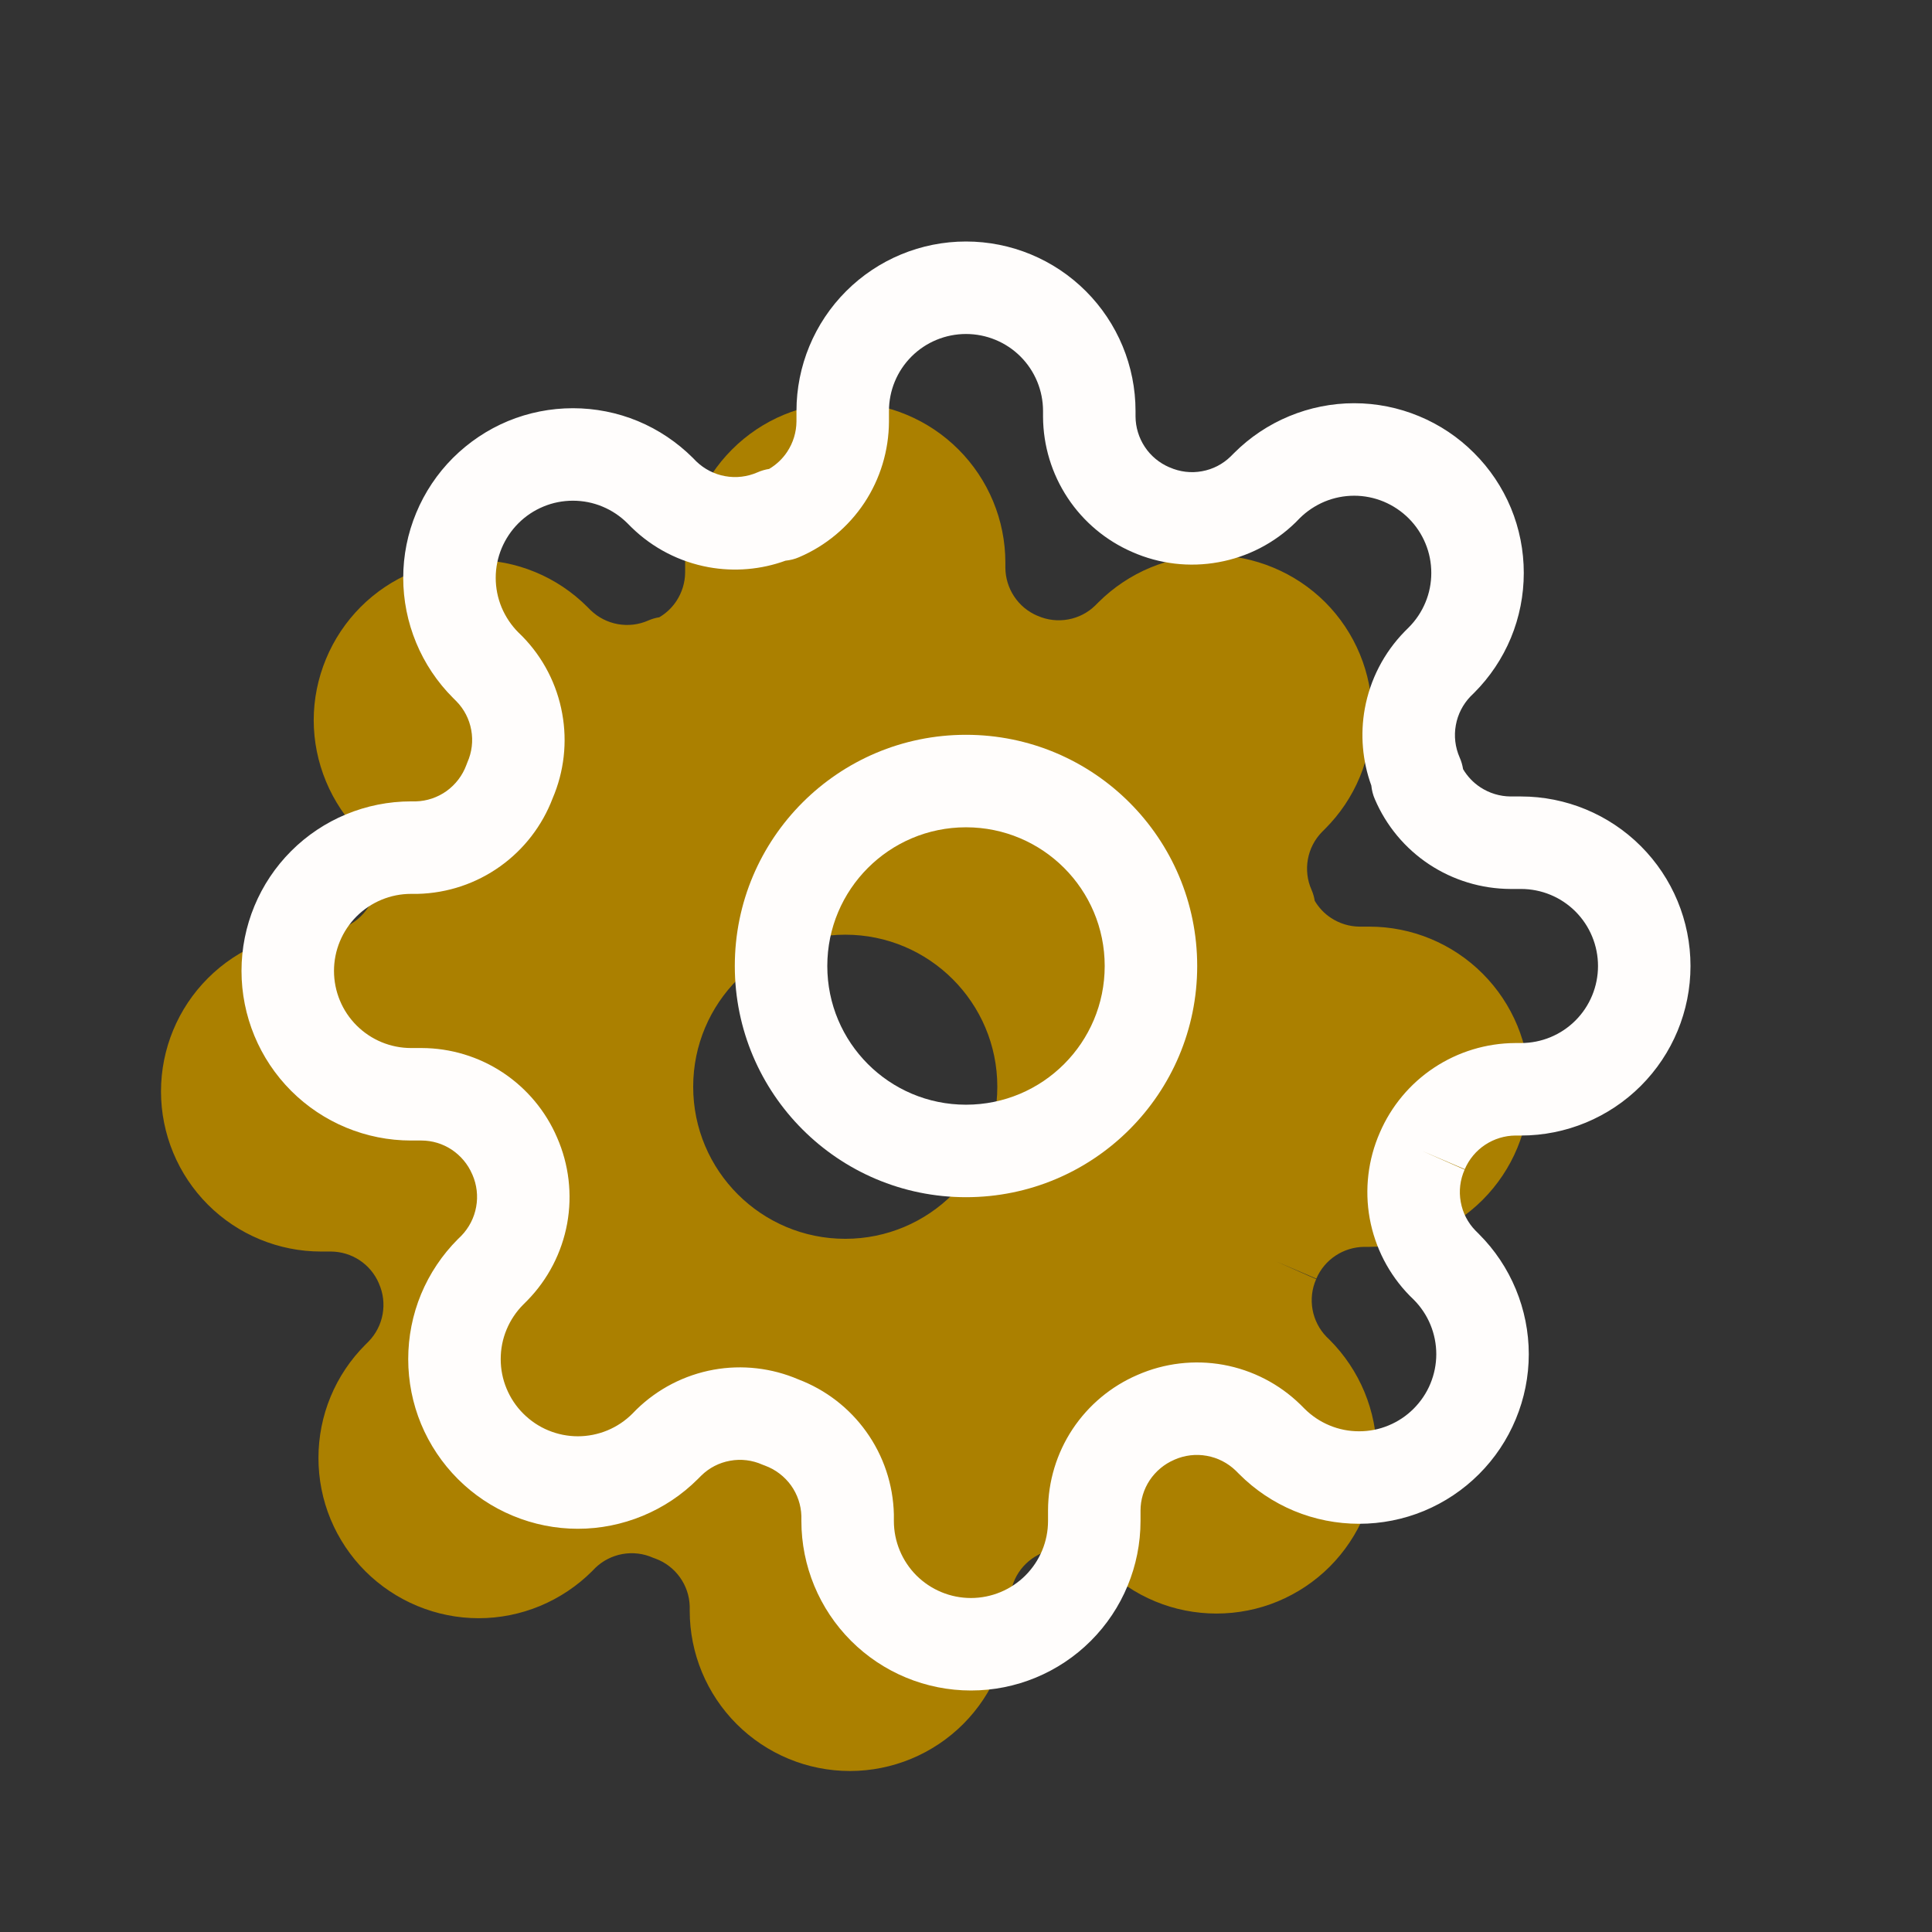 <svg width="24" height="24" viewBox="0 0 24 24" fill="none" xmlns="http://www.w3.org/2000/svg">
<rect x="0" y="0" width="24" height="24" fill="#333333" stroke="none"/>
<path d="M10.5 5C11.028 5 11.533 5.21 11.906 5.583C12.279 5.956 12.489 6.462 12.489 6.989V7.053C12.49 7.179 12.528 7.304 12.598 7.409C12.668 7.515 12.767 7.598 12.884 7.648L12.89 7.65C13.009 7.703 13.141 7.718 13.269 7.695C13.396 7.672 13.513 7.612 13.605 7.522L13.646 7.481C13.831 7.297 14.051 7.15 14.292 7.05C14.534 6.95 14.792 6.897 15.054 6.897C15.315 6.897 15.574 6.95 15.815 7.05C16.057 7.15 16.276 7.296 16.461 7.48C16.646 7.665 16.793 7.885 16.893 8.127C16.993 8.368 17.044 8.627 17.044 8.889C17.044 9.15 16.993 9.409 16.893 9.65C16.793 9.892 16.646 10.111 16.461 10.296L16.42 10.337C16.33 10.43 16.27 10.547 16.247 10.674C16.224 10.802 16.239 10.934 16.292 11.053C16.311 11.097 16.325 11.143 16.332 11.19C16.382 11.275 16.451 11.348 16.533 11.402C16.639 11.472 16.762 11.51 16.889 11.511H17.011C17.538 11.511 18.044 11.721 18.417 12.094C18.79 12.467 19 12.972 19 13.5C19 14.028 18.79 14.533 18.417 14.906C18.044 15.279 17.538 15.489 17.011 15.489H16.947C16.821 15.49 16.696 15.528 16.591 15.598C16.485 15.668 16.402 15.767 16.352 15.884L15.854 15.67L16.35 15.89C16.297 16.009 16.282 16.141 16.305 16.269C16.328 16.395 16.388 16.513 16.477 16.605L16.519 16.646C16.703 16.831 16.85 17.051 16.95 17.292C17.05 17.534 17.102 17.792 17.102 18.054C17.102 18.315 17.05 18.574 16.95 18.815C16.85 19.057 16.703 19.276 16.519 19.461C16.334 19.646 16.114 19.793 15.873 19.893C15.632 19.993 15.373 20.044 15.111 20.044C14.85 20.044 14.591 19.993 14.35 19.893C14.108 19.793 13.889 19.646 13.704 19.461L13.663 19.42C13.57 19.33 13.453 19.27 13.326 19.247C13.198 19.224 13.066 19.239 12.947 19.292L12.941 19.294C12.825 19.344 12.725 19.427 12.655 19.533C12.585 19.639 12.548 19.762 12.547 19.889V20.011C12.547 20.538 12.338 21.044 11.965 21.417C11.592 21.79 11.085 22 10.558 22C10.03 22 9.524 21.79 9.151 21.417C8.778 21.044 8.568 20.538 8.568 20.011V19.953C8.564 19.824 8.522 19.7 8.447 19.595C8.371 19.488 8.265 19.407 8.143 19.362C8.132 19.358 8.121 19.354 8.11 19.35C7.991 19.297 7.859 19.282 7.731 19.305C7.605 19.328 7.487 19.388 7.395 19.477L7.354 19.519C7.169 19.703 6.949 19.85 6.708 19.95C6.467 20.05 6.208 20.102 5.946 20.102C5.685 20.102 5.426 20.05 5.185 19.95C4.943 19.85 4.724 19.703 4.539 19.519C4.354 19.334 4.207 19.114 4.107 18.873C4.007 18.632 3.956 18.373 3.956 18.111C3.956 17.85 4.007 17.591 4.107 17.35C4.207 17.108 4.354 16.889 4.539 16.704L4.58 16.663C4.67 16.57 4.73 16.453 4.753 16.326C4.776 16.198 4.761 16.066 4.708 15.947L4.706 15.941C4.656 15.825 4.573 15.725 4.467 15.655C4.361 15.585 4.238 15.548 4.111 15.547H3.989C3.462 15.547 2.956 15.338 2.583 14.965C2.21 14.592 2 14.085 2 13.558C2 13.03 2.21 12.524 2.583 12.151C2.956 11.778 3.462 11.568 3.989 11.568H4.047C4.176 11.564 4.3 11.522 4.405 11.447C4.512 11.371 4.593 11.265 4.638 11.143C4.642 11.132 4.646 11.121 4.65 11.11C4.703 10.991 4.718 10.859 4.695 10.731C4.672 10.604 4.612 10.487 4.522 10.395L4.481 10.354C4.297 10.169 4.15 9.949 4.05 9.708C3.95 9.467 3.897 9.208 3.897 8.946C3.897 8.685 3.95 8.426 4.05 8.185C4.15 7.943 4.297 7.724 4.481 7.539C4.666 7.354 4.886 7.207 5.127 7.107C5.368 7.007 5.627 6.956 5.889 6.956C6.15 6.956 6.409 7.007 6.65 7.107C6.892 7.207 7.111 7.354 7.296 7.539L7.337 7.58C7.43 7.67 7.547 7.73 7.674 7.753C7.802 7.776 7.934 7.761 8.053 7.708C8.097 7.689 8.143 7.675 8.19 7.668C8.275 7.618 8.348 7.549 8.402 7.467C8.472 7.361 8.51 7.238 8.511 7.111V6.989C8.511 6.462 8.721 5.956 9.094 5.583C9.467 5.21 9.972 5 10.5 5ZM10.5 11.611C9.457 11.611 8.611 12.457 8.611 13.5C8.611 14.543 9.457 15.389 10.5 15.389C11.543 15.389 12.389 14.543 12.389 13.5C12.389 12.457 11.543 11.611 10.5 11.611Z" fill="#AB8000"/>
<path fill-rule="evenodd" clip-rule="evenodd" d="M12 10.277C11.048 10.277 10.277 11.048 10.277 12C10.277 12.952 11.048 13.723 12 13.723C12.952 13.723 13.723 12.952 13.723 12C13.723 11.048 12.952 10.277 12 10.277ZM9.128 12C9.128 10.414 10.414 9.128 12 9.128C13.586 9.128 14.872 10.414 14.872 12C14.872 13.586 13.586 14.872 12 14.872C10.414 14.872 9.128 13.586 9.128 12Z" fill="#FFFDFC"/>
<path fill-rule="evenodd" clip-rule="evenodd" d="M12 4.149C11.746 4.149 11.502 4.25 11.323 4.429C11.143 4.609 11.043 4.852 11.043 5.106V5.237L11.043 5.239C11.041 5.597 10.935 5.948 10.737 6.247C10.539 6.545 10.258 6.78 9.928 6.921C9.874 6.945 9.816 6.959 9.758 6.965C9.453 7.076 9.123 7.104 8.803 7.046C8.441 6.98 8.108 6.808 7.845 6.551L7.841 6.547L7.795 6.501C7.706 6.412 7.6 6.341 7.484 6.293C7.367 6.244 7.243 6.22 7.117 6.22C6.991 6.22 6.867 6.244 6.75 6.293C6.634 6.341 6.529 6.411 6.44 6.5C6.351 6.589 6.28 6.695 6.231 6.812C6.183 6.928 6.158 7.052 6.158 7.178C6.158 7.304 6.183 7.429 6.231 7.545C6.28 7.661 6.35 7.767 6.439 7.856L6.49 7.906C6.747 8.169 6.919 8.502 6.984 8.864C7.049 9.219 7.007 9.586 6.865 9.917C6.736 10.256 6.51 10.55 6.215 10.761C5.915 10.976 5.558 11.095 5.189 11.104L5.175 11.104H5.106C4.852 11.104 4.609 11.205 4.429 11.384C4.25 11.564 4.149 11.807 4.149 12.061C4.149 12.315 4.25 12.559 4.429 12.738C4.609 12.918 4.852 13.019 5.106 13.019H5.239C5.597 13.02 5.948 13.126 6.247 13.324C6.545 13.522 6.779 13.802 6.92 14.13C7.067 14.465 7.111 14.837 7.046 15.197C6.98 15.559 6.808 15.892 6.551 16.155L6.547 16.159L6.501 16.205C6.412 16.294 6.341 16.4 6.293 16.516C6.244 16.633 6.22 16.757 6.22 16.883C6.22 17.009 6.244 17.133 6.293 17.25C6.341 17.366 6.411 17.471 6.5 17.56C6.589 17.649 6.695 17.721 6.812 17.769C6.928 17.817 7.052 17.842 7.178 17.842C7.304 17.842 7.429 17.817 7.545 17.769C7.661 17.721 7.767 17.65 7.856 17.561L7.906 17.51C8.169 17.253 8.502 17.081 8.864 17.015C9.219 16.951 9.586 16.993 9.917 17.135C10.257 17.264 10.55 17.49 10.761 17.785C10.976 18.085 11.095 18.442 11.104 18.811L11.104 18.825V18.894C11.104 19.148 11.205 19.391 11.384 19.571C11.564 19.75 11.807 19.851 12.061 19.851C12.315 19.851 12.559 19.75 12.738 19.571C12.918 19.391 13.019 19.148 13.019 18.894V18.763L13.019 18.761C13.02 18.403 13.126 18.052 13.324 17.753C13.522 17.455 13.802 17.221 14.13 17.08C14.465 16.933 14.837 16.889 15.197 16.954C15.559 17.02 15.892 17.192 16.155 17.449L16.159 17.453L16.205 17.499C16.294 17.588 16.4 17.659 16.516 17.707C16.633 17.756 16.757 17.78 16.883 17.78C17.009 17.78 17.133 17.756 17.25 17.707C17.366 17.659 17.471 17.589 17.56 17.5C17.649 17.411 17.721 17.305 17.769 17.188C17.817 17.072 17.842 16.948 17.842 16.822C17.842 16.696 17.817 16.571 17.769 16.455C17.721 16.339 17.65 16.233 17.561 16.144L17.51 16.094C17.253 15.831 17.081 15.498 17.015 15.136C16.95 14.776 16.994 14.404 17.141 14.069C17.283 13.74 17.517 13.46 17.815 13.263C18.114 13.065 18.464 12.959 18.822 12.957L18.825 12.957L18.894 12.957C19.148 12.957 19.391 12.857 19.571 12.677C19.75 12.498 19.851 12.254 19.851 12C19.851 11.746 19.75 11.502 19.571 11.323C19.391 11.143 19.148 11.043 18.894 11.043H18.763L18.761 11.043C18.403 11.041 18.052 10.935 17.753 10.737C17.454 10.539 17.22 10.258 17.079 9.928C17.055 9.874 17.041 9.816 17.035 9.758C16.924 9.453 16.896 9.123 16.954 8.803C17.02 8.441 17.192 8.108 17.449 7.845L17.453 7.841L17.499 7.795C17.588 7.706 17.659 7.6 17.707 7.484C17.756 7.367 17.78 7.243 17.78 7.117C17.78 6.991 17.756 6.867 17.707 6.75C17.659 6.634 17.589 6.529 17.5 6.44C17.411 6.351 17.305 6.28 17.188 6.231C17.072 6.183 16.948 6.158 16.822 6.158C16.696 6.158 16.571 6.183 16.455 6.231C16.339 6.28 16.233 6.35 16.144 6.439L16.094 6.49C15.831 6.747 15.498 6.919 15.136 6.984C14.776 7.05 14.404 7.006 14.069 6.859C13.74 6.717 13.46 6.483 13.263 6.185C13.065 5.886 12.959 5.536 12.957 5.178L12.957 5.175V5.106C12.957 4.852 12.857 4.609 12.677 4.429C12.498 4.25 12.254 4.149 12 4.149ZM17.668 14.298L18.194 14.53C18.138 14.656 18.121 14.796 18.146 14.931C18.17 15.066 18.234 15.19 18.33 15.288L18.373 15.331C18.569 15.527 18.724 15.759 18.83 16.015C18.936 16.271 18.991 16.545 18.991 16.822C18.991 17.099 18.936 17.373 18.83 17.628C18.724 17.884 18.569 18.116 18.373 18.312C18.177 18.508 17.945 18.663 17.69 18.769C17.434 18.875 17.16 18.929 16.883 18.929C16.606 18.929 16.332 18.875 16.076 18.769C15.821 18.663 15.588 18.507 15.393 18.311L15.35 18.268C15.251 18.173 15.127 18.109 14.992 18.085C14.857 18.06 14.717 18.077 14.591 18.132L14.585 18.135C14.462 18.188 14.357 18.276 14.282 18.388C14.208 18.5 14.168 18.631 14.168 18.765V18.894C14.168 19.452 13.946 19.988 13.551 20.383C13.156 20.778 12.62 21 12.061 21C11.503 21 10.967 20.778 10.572 20.383C10.177 19.988 9.955 19.452 9.955 18.894V18.832C9.951 18.696 9.906 18.564 9.827 18.453C9.746 18.341 9.634 18.255 9.504 18.207C9.492 18.203 9.481 18.198 9.47 18.194C9.344 18.138 9.204 18.121 9.069 18.146C8.934 18.17 8.81 18.234 8.712 18.33L8.669 18.373C8.473 18.569 8.241 18.724 7.985 18.83C7.729 18.936 7.455 18.991 7.178 18.991C6.901 18.991 6.627 18.936 6.372 18.83C6.116 18.724 5.884 18.569 5.688 18.373C5.492 18.177 5.337 17.945 5.231 17.69C5.125 17.434 5.071 17.16 5.071 16.883C5.071 16.606 5.125 16.332 5.231 16.076C5.337 15.821 5.493 15.588 5.688 15.393L5.732 15.35C5.827 15.251 5.891 15.127 5.915 14.992C5.94 14.857 5.923 14.717 5.868 14.591L5.865 14.585C5.812 14.462 5.724 14.357 5.612 14.282C5.5 14.208 5.369 14.168 5.235 14.168H5.106C4.548 14.168 4.012 13.946 3.617 13.551C3.222 13.156 3 12.62 3 12.061C3 11.503 3.222 10.967 3.617 10.572C4.012 10.177 4.548 9.955 5.106 9.955H5.168C5.304 9.951 5.436 9.906 5.547 9.827C5.659 9.746 5.745 9.634 5.793 9.504C5.797 9.492 5.801 9.481 5.806 9.47C5.862 9.344 5.879 9.204 5.854 9.069C5.83 8.934 5.766 8.81 5.67 8.712L5.627 8.669C5.431 8.473 5.276 8.241 5.17 7.985C5.064 7.729 5.009 7.455 5.009 7.178C5.009 6.901 5.064 6.627 5.17 6.372C5.276 6.116 5.431 5.884 5.627 5.688C5.823 5.493 6.055 5.337 6.31 5.231C6.566 5.125 6.84 5.071 7.117 5.071C7.394 5.071 7.668 5.125 7.924 5.231C8.179 5.337 8.411 5.493 8.607 5.688L8.65 5.732C8.749 5.827 8.873 5.891 9.008 5.915C9.143 5.94 9.283 5.923 9.409 5.868C9.456 5.847 9.505 5.833 9.555 5.825C9.644 5.772 9.721 5.7 9.779 5.612C9.853 5.5 9.893 5.369 9.894 5.235V5.106C9.894 4.548 10.116 4.012 10.511 3.617C10.906 3.222 11.441 3 12 3C12.559 3 13.094 3.222 13.489 3.617C13.884 4.012 14.106 4.548 14.106 5.106V5.174C14.107 5.308 14.147 5.439 14.221 5.551C14.295 5.663 14.401 5.751 14.524 5.804L14.53 5.806C14.656 5.862 14.796 5.879 14.931 5.854C15.066 5.83 15.19 5.766 15.288 5.67L15.331 5.627C15.527 5.431 15.759 5.276 16.015 5.17C16.271 5.064 16.545 5.009 16.822 5.009C17.099 5.009 17.373 5.064 17.628 5.17C17.884 5.276 18.116 5.431 18.311 5.627C18.507 5.822 18.663 6.055 18.769 6.31C18.875 6.566 18.929 6.84 18.929 7.117C18.929 7.394 18.875 7.668 18.769 7.924C18.663 8.179 18.508 8.411 18.312 8.607L18.268 8.65C18.173 8.749 18.109 8.873 18.085 9.008C18.06 9.143 18.077 9.283 18.132 9.409C18.153 9.456 18.167 9.505 18.175 9.555C18.228 9.644 18.3 9.721 18.388 9.779C18.5 9.853 18.631 9.893 18.765 9.894H18.894C19.452 9.894 19.988 10.116 20.383 10.511C20.778 10.906 21 11.441 21 12C21 12.559 20.778 13.094 20.383 13.489C19.988 13.884 19.452 14.106 18.894 14.106H18.826C18.692 14.107 18.561 14.147 18.449 14.221C18.337 14.295 18.249 14.401 18.196 14.524L17.668 14.298Z" fill="#FFFDFC"/>
</svg>
